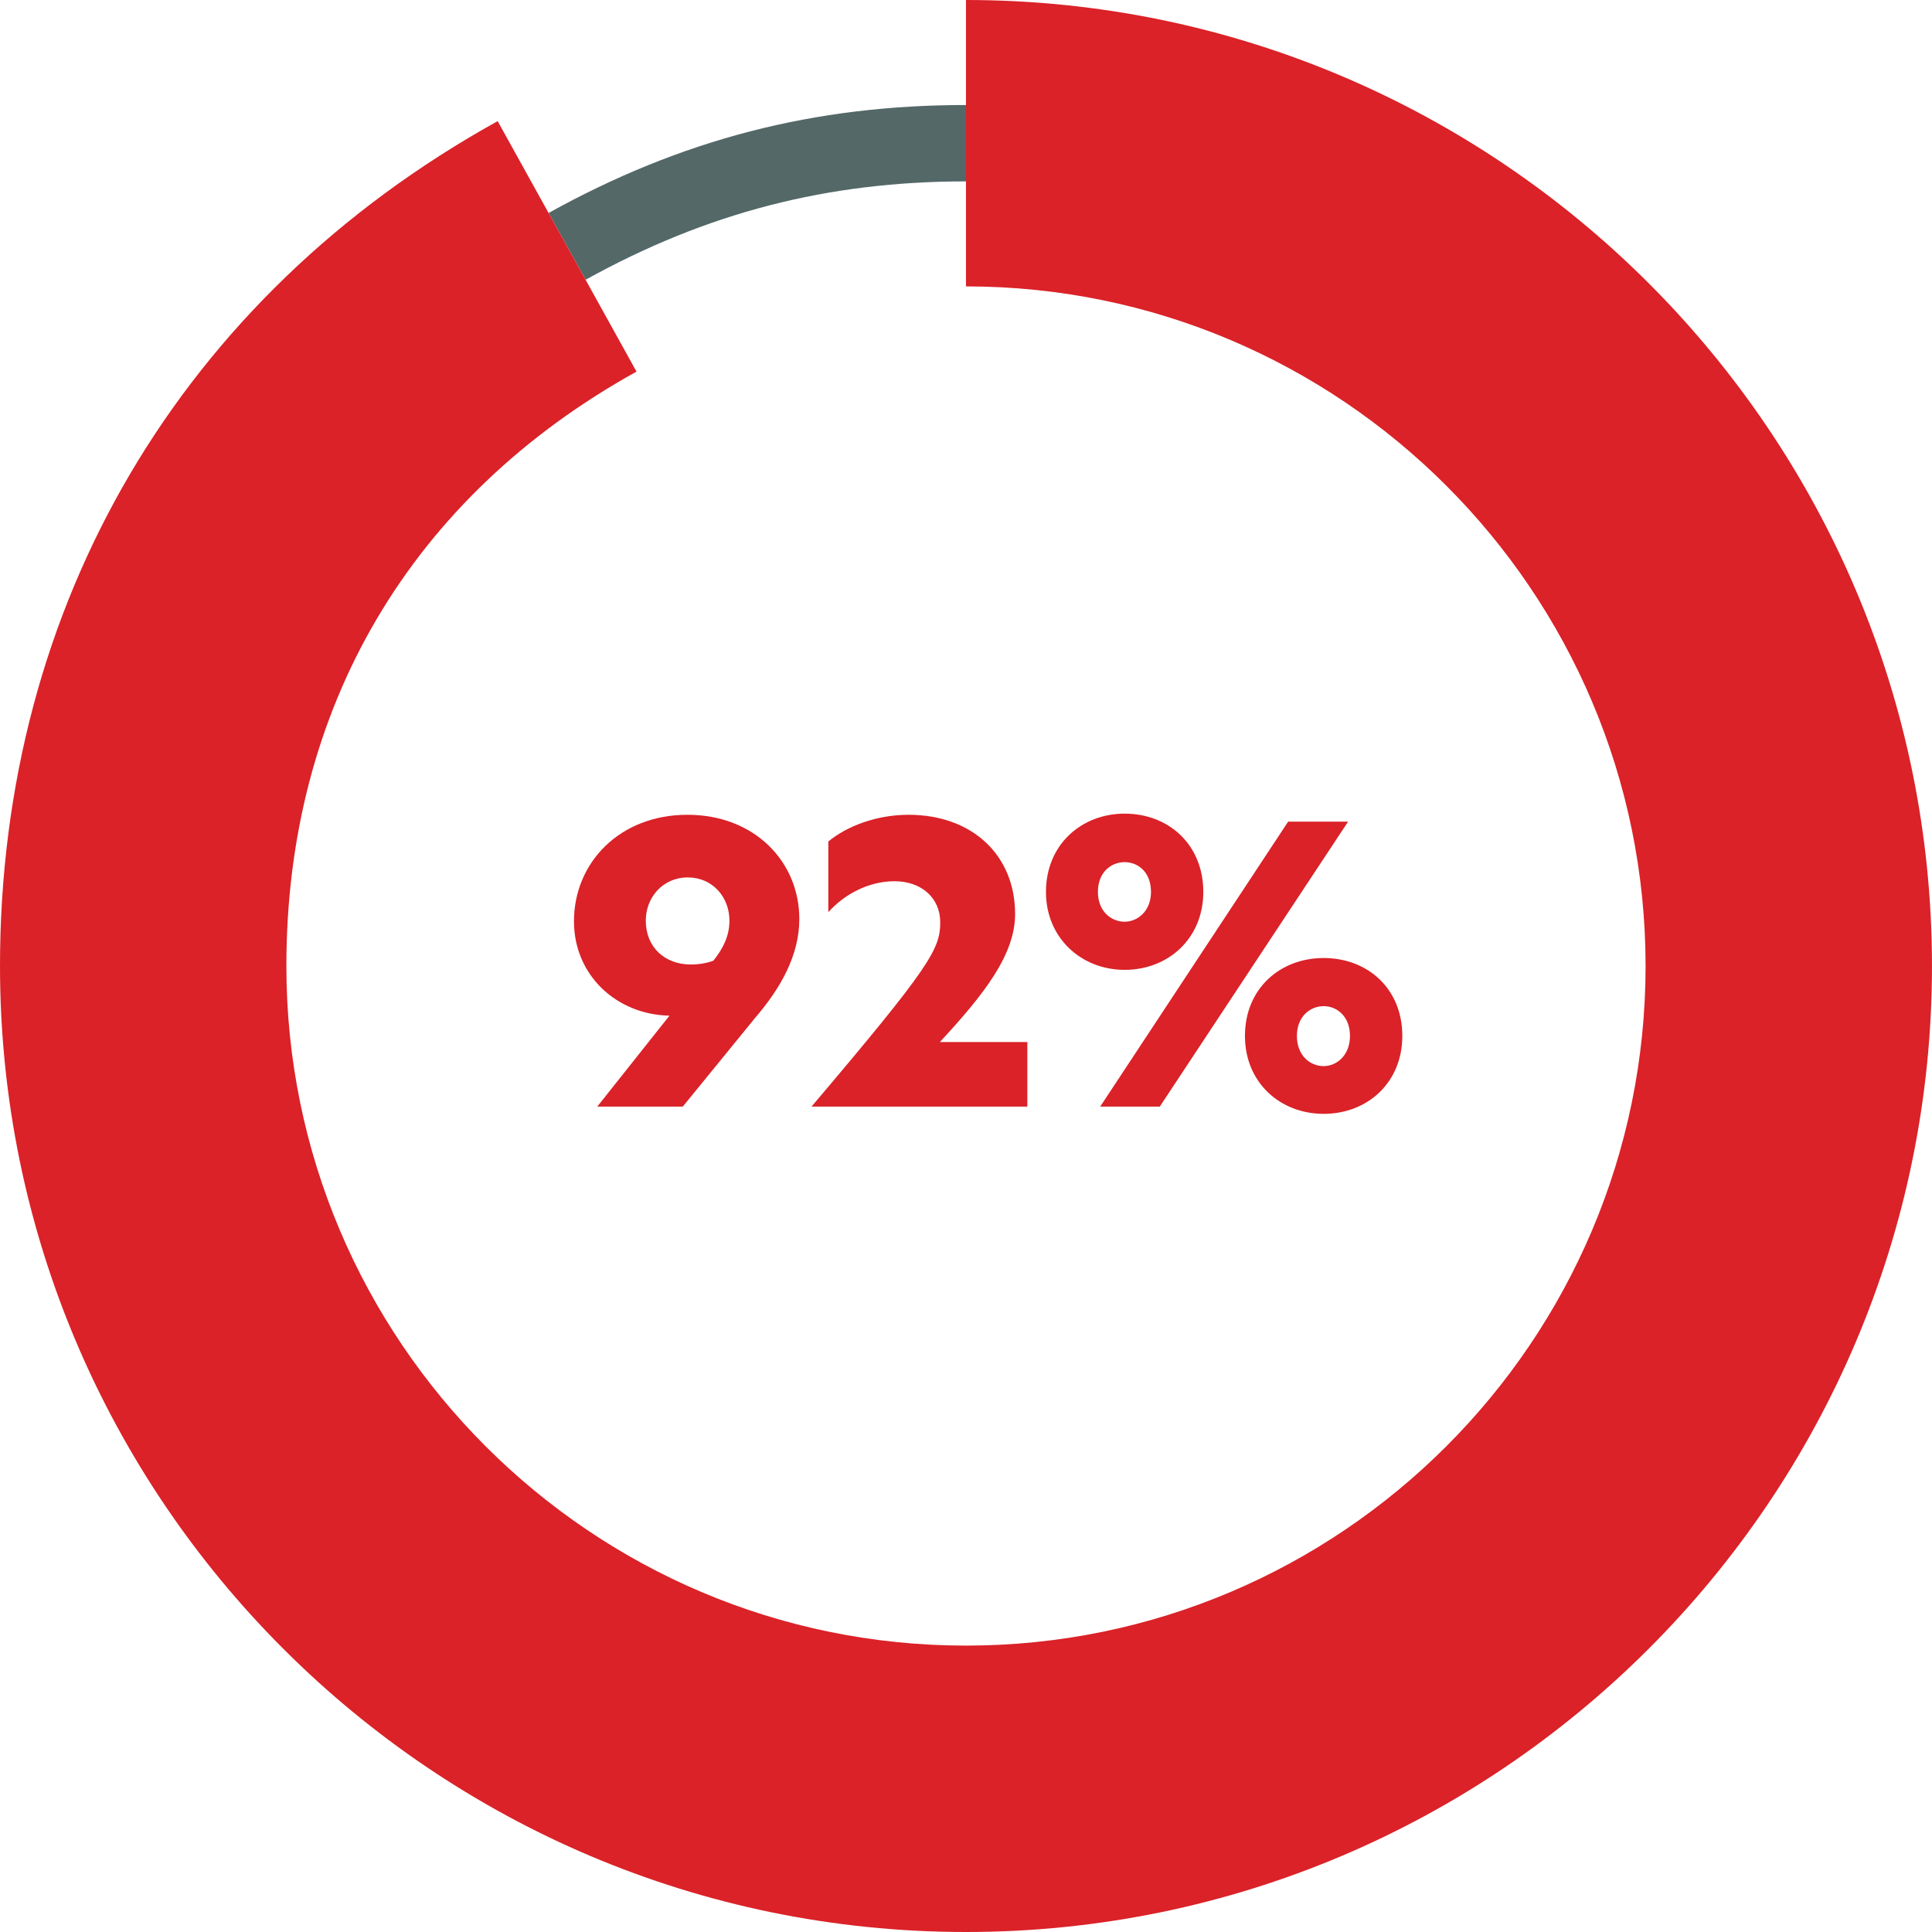 <?xml version="1.0" encoding="UTF-8"?>
<svg id="Layer_1" data-name="Layer 1" xmlns="http://www.w3.org/2000/svg" viewBox="0 0 101.188 101.188">
  <defs>
    <style>
      .cls-1 {
        fill: #546868;
      }

      .cls-2 {
        fill: #da2228;
      }
    </style>
  </defs>
  <g>
    <path class="cls-1" d="M30.671,14.652l-1.939-3.498c6.959-3.858,13.906-5.654,21.862-5.654v4c-7.25,0-13.581,1.637-19.922,5.152Z"/>
    <path class="cls-2" d="M50.594,101.188C22.696,101.188,0,78.491,0,50.594,0,31.654,9.5,15.525,26.065,6.344l7.272,13.119c-11.826,6.555-18.338,17.61-18.338,31.131,0,19.627,15.967,35.594,35.594,35.594,19.627,0,35.594-15.967,35.594-35.594,0-19.626-15.967-35.594-35.594-35.594V0c27.897,0,50.594,22.696,50.594,50.594s-22.696,50.594-50.594,50.594Z"/>
  </g>
  <g>
    <path class="cls-2" d="M31.282,57.957l3.781-4.761c-2.8-.06-5.001-2.14-5.001-4.941,0-3.081,2.4-5.581,5.941-5.581,3.521,0,5.861,2.46,5.861,5.461,0,1.9-.98,3.621-2.301,5.161l-3.801,4.661h-4.481ZM36.183,50.516c.38,0,.8-.06,1.181-.2.52-.66.84-1.3.84-2.101,0-1.22-.88-2.26-2.18-2.26-1.32,0-2.201,1.06-2.201,2.26,0,1.4,1,2.301,2.36,2.301Z"/>
    <path class="cls-2" d="M49.244,48.295c0-1.24-.96-2.141-2.4-2.141-1.34,0-2.621.68-3.461,1.621v-3.701c.96-.8,2.521-1.4,4.201-1.4,3.321,0,5.582,2.101,5.582,5.201,0,2.12-1.621,4.201-3.941,6.701h4.581v3.381h-11.303c6.262-7.381,6.742-8.261,6.742-9.662Z"/>
    <path class="cls-2" d="M58.903,42.614c2.3,0,4.12,1.62,4.12,4.101,0,2.42-1.82,4.081-4.12,4.081-2.261,0-4.121-1.66-4.121-4.081,0-2.481,1.86-4.101,4.121-4.101ZM60.283,46.715c0-1.061-.7-1.561-1.38-1.561-.681,0-1.4.5-1.4,1.561,0,1,.68,1.56,1.4,1.56.68,0,1.38-.56,1.38-1.56ZM67.465,43.034h3.141l-9.862,14.923h-3.12l9.842-14.923ZM69.325,50.176c2.301,0,4.121,1.601,4.121,4.081,0,2.44-1.82,4.08-4.121,4.08-2.28,0-4.121-1.64-4.121-4.08,0-2.48,1.841-4.081,4.121-4.081ZM69.325,55.837c.68,0,1.38-.561,1.38-1.58,0-1.041-.7-1.561-1.38-1.561-.681,0-1.4.52-1.4,1.561,0,1.02.68,1.58,1.4,1.58Z"/>
  </g>
</svg>